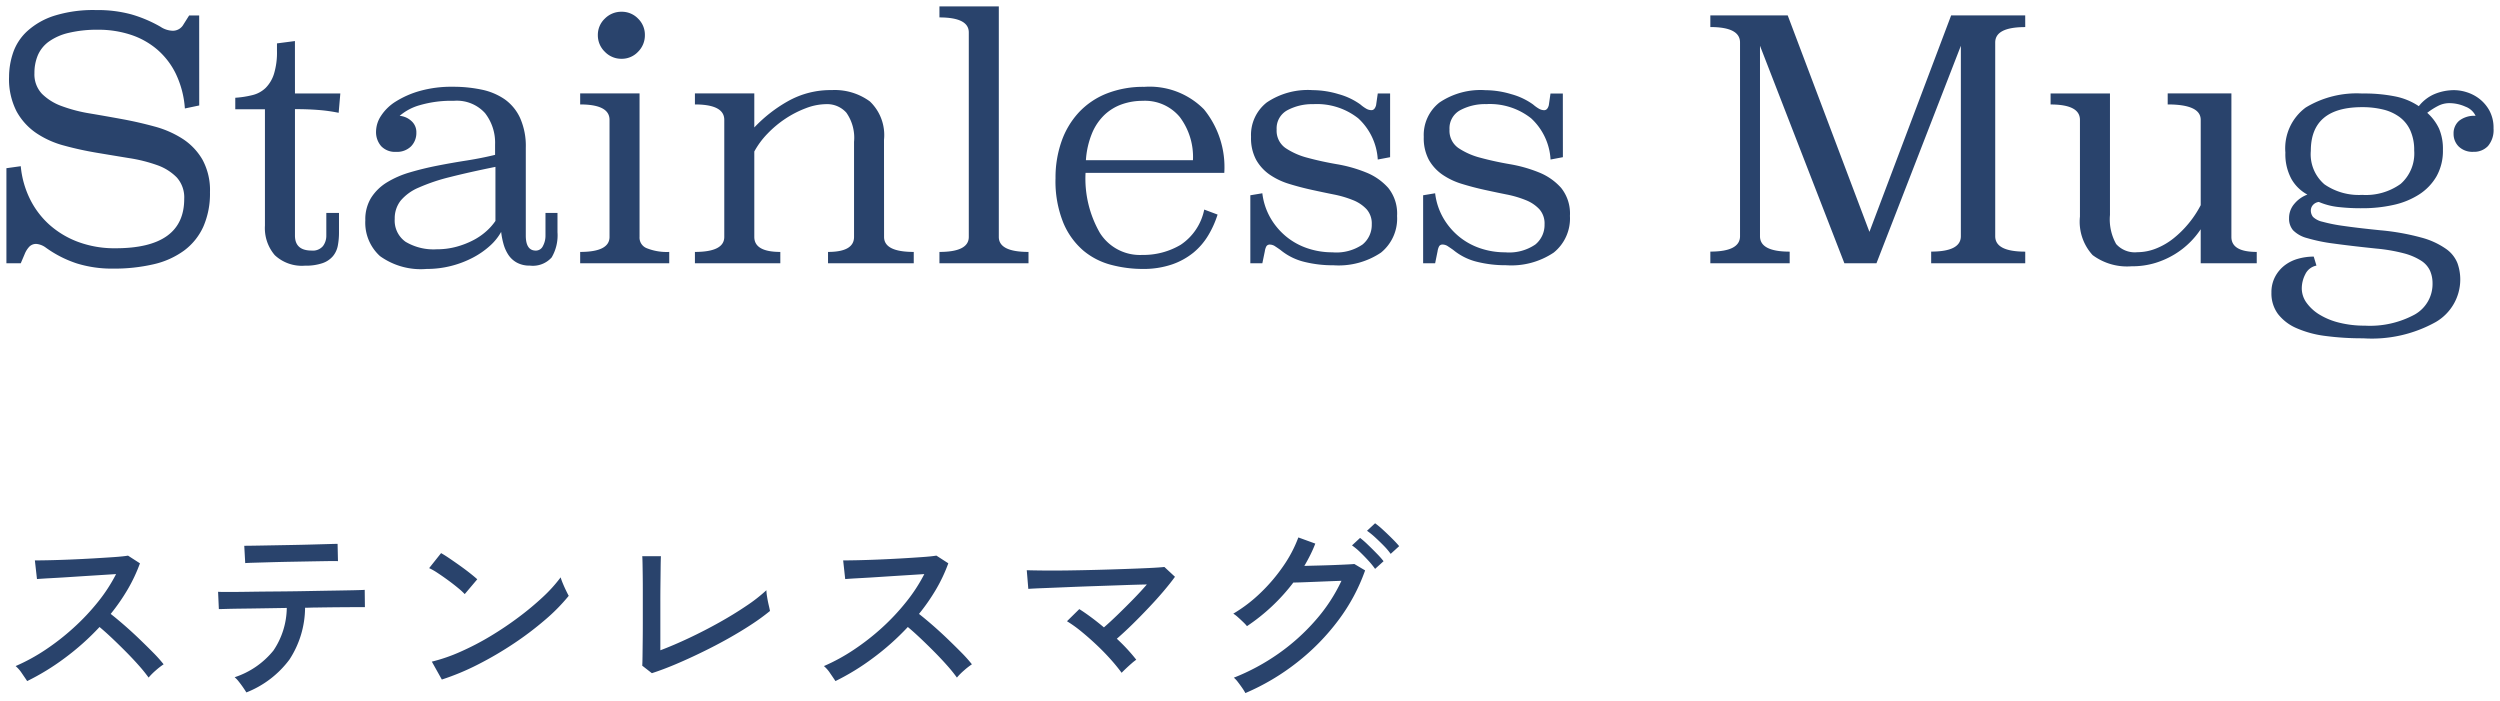 <svg xmlns="http://www.w3.org/2000/svg" width="194.856" height="54.659" viewBox="0 0 194.856 54.659"><g transform="translate(-405.462 -8438.71)"><path d="M2.58-.435q-.15-.225-.413-.608a2.632,2.632,0,0,0-.487-.562,14.626,14.626,0,0,0,2.31-1.26,18.411,18.411,0,0,0,2.2-1.717A17.261,17.261,0,0,0,8.1-6.608,12.7,12.7,0,0,0,9.51-8.775q-.69.045-1.568.1t-1.77.113q-.893.06-1.643.1t-1.185.075L3.18-9.84q.36,0,1.1-.015t1.642-.052q.908-.037,1.815-.09T9.367-10.1q.727-.052,1.073-.113l.93.6a12.4,12.4,0,0,1-.952,2.025A15.5,15.5,0,0,1,9.09-5.67q.51.4,1.1.915T11.34-3.7q.57.548,1.065,1.05a10.608,10.608,0,0,1,.81.907,5.57,5.57,0,0,0-.608.472,4.942,4.942,0,0,0-.562.563,11.808,11.808,0,0,0-.757-.937q-.458-.518-1-1.065T9.21-3.765q-.54-.51-.99-.885A19.834,19.834,0,0,1,5.505-2.227,18.509,18.509,0,0,1,2.58-.435ZM19.665.45Q19.575.3,19.41.06t-.345-.465a2.041,2.041,0,0,0-.315-.33,6.475,6.475,0,0,0,3.022-2.078,6.039,6.039,0,0,0,1.042-3.323l-1.837.03q-.893.015-1.62.023t-1.215.022q-.487.015-.622.015l-.06-1.35q.12.015.765.015t1.635-.015q.99-.015,2.145-.023t2.317-.03q1.162-.022,2.152-.038t1.643-.03q.652-.015.772-.03l.015,1.35H28.23q-.54,0-1.365.007t-1.8.023q-.21,0-.412.008t-.413.007a7.468,7.468,0,0,1-1.215,4.035A7.686,7.686,0,0,1,19.665.45Zm-.09-10.08L19.5-10.98l.66-.008q.54-.008,1.327-.023l1.658-.03q.87-.015,1.657-.038l1.327-.037q.54-.015.645-.015l.03,1.35q-.135-.015-.675-.007t-1.312.022l-1.62.03q-.848.015-1.628.037l-1.32.038Q19.71-9.645,19.575-9.63ZM34.9-.555l-.78-1.395a13.085,13.085,0,0,0,2.235-.773A20.917,20.917,0,0,0,38.678-3.93a25.927,25.927,0,0,0,2.2-1.478,22.53,22.53,0,0,0,1.9-1.582A11.359,11.359,0,0,0,44.16-8.52a4.241,4.241,0,0,0,.165.458q.12.293.255.57t.21.413a14.406,14.406,0,0,1-1.83,1.86,24.816,24.816,0,0,1-2.445,1.852A27.406,27.406,0,0,1,37.74-1.74,19.24,19.24,0,0,1,34.9-.555Zm1.785-6.66a5.537,5.537,0,0,0-.517-.472q-.353-.293-.772-.6t-.818-.57a4.851,4.851,0,0,0-.667-.382l.93-1.17q.27.15.667.42t.818.57q.42.3.78.585t.555.465ZM51.27-1.05l-.75-.585q.015-.195.022-.743t.015-1.275q.008-.727.007-1.47V-7.56q0-.585-.007-1.14t-.015-.952q-.008-.4-.022-.518h1.455q-.015.285-.022.915T51.938-7.89q-.008.735-.007,1.365v3.69q1.035-.39,2.228-.952t2.347-1.207q1.155-.645,2.122-1.3a12.206,12.206,0,0,0,1.568-1.222,3.612,3.612,0,0,0,.053.5q.052.337.127.652t.1.465a16.581,16.581,0,0,1-1.432,1.043q-.833.548-1.815,1.1T55.208-2.7q-1.042.51-2.048.937T51.27-1.05Zm14.31.615q-.15-.225-.412-.608a2.632,2.632,0,0,0-.488-.562,14.626,14.626,0,0,0,2.31-1.26,18.412,18.412,0,0,0,2.205-1.717,17.261,17.261,0,0,0,1.9-2.025,12.7,12.7,0,0,0,1.41-2.167q-.69.045-1.568.1t-1.77.113q-.893.06-1.643.1t-1.185.075L66.18-9.84q.36,0,1.1-.015t1.643-.052q.907-.037,1.815-.09t1.635-.105q.728-.052,1.073-.113l.93.6a12.4,12.4,0,0,1-.952,2.025A15.5,15.5,0,0,1,72.09-5.67q.51.4,1.1.915T74.34-3.7q.57.548,1.065,1.05a10.607,10.607,0,0,1,.81.907,5.571,5.571,0,0,0-.607.472,4.942,4.942,0,0,0-.562.563,11.807,11.807,0,0,0-.757-.937q-.458-.518-1-1.065T72.21-3.765q-.54-.51-.99-.885A19.834,19.834,0,0,1,68.5-2.227,18.509,18.509,0,0,1,65.58-.435ZM87.885-1.08a13.725,13.725,0,0,0-.87-1.065q-.51-.57-1.1-1.125T84.743-4.3a9.848,9.848,0,0,0-1.118-.8l.96-.945q.45.285.945.653t.975.773q.5-.435,1.088-1.005T88.785-6.81q.6-.615,1.065-1.155-.81.015-1.86.053l-2.182.075q-1.132.038-2.175.082t-1.845.075q-.8.03-1.177.06l-.12-1.455q.465.015,1.327.023t1.935-.007q1.072-.015,2.212-.045t2.2-.068q1.058-.037,1.86-.075t1.192-.082l.825.765q-.345.48-.878,1.11t-1.17,1.3q-.637.675-1.275,1.3T87.51-3.735A13.906,13.906,0,0,1,89.025-2.1a3.9,3.9,0,0,0-.36.285q-.225.195-.442.4T87.885-1.08ZM97.53.5a3.5,3.5,0,0,0-.24-.39q-.165-.24-.345-.472A1.941,1.941,0,0,0,96.63-.7a16.669,16.669,0,0,0,3.48-1.875A16.094,16.094,0,0,0,103-5.175a12.987,12.987,0,0,0,2.018-3.075q-.465.015-1.027.037l-1.11.045-.975.037q-.427.015-.637.015a14.992,14.992,0,0,1-3.615,3.4,2.878,2.878,0,0,0-.293-.315q-.2-.195-.412-.383a2.515,2.515,0,0,0-.36-.277,11.363,11.363,0,0,0,2.13-1.628,13.39,13.39,0,0,0,1.77-2.085,10.069,10.069,0,0,0,1.17-2.227l1.32.48a9.4,9.4,0,0,1-.382.87q-.217.435-.472.87.495-.015,1.1-.03t1.192-.037q.585-.023,1.027-.045t.578-.038l.84.5a14.489,14.489,0,0,1-2.085,3.885,17.387,17.387,0,0,1-3.217,3.285A17.858,17.858,0,0,1,97.53.5ZM108.855-10.35a5.171,5.171,0,0,0-.54-.637q-.33-.337-.675-.653a5.891,5.891,0,0,0-.63-.51l.63-.585a6.514,6.514,0,0,1,.615.51q.36.33.713.682t.548.592ZM107.64-9.18a6.5,6.5,0,0,0-.525-.645q-.315-.345-.652-.668a5.06,5.06,0,0,0-.623-.517l.63-.585a6.935,6.935,0,0,1,.6.525q.36.345.705.7a6.32,6.32,0,0,1,.525.593Z" transform="translate(405 8492.23)" fill="#29436c"/><path d="M97.293,1.14,97.083.719a2.964,2.964,0,0,0-.2-.33c-.1-.152-.215-.3-.328-.45a1.446,1.446,0,0,0-.227-.249l-.691-.538.815-.322a16.246,16.246,0,0,0,3.376-1.819,15.669,15.669,0,0,0,2.8-2.515,12.924,12.924,0,0,0,1.565-2.216l-.178.007-1.109.045-.978.038-.407.012a15.551,15.551,0,0,1-3.585,3.324l-.394.263L97.25-4.41a2.357,2.357,0,0,0-.239-.255c-.13-.125-.264-.249-.4-.37a2.005,2.005,0,0,0-.284-.222l-.723-.434.727-.426a10.916,10.916,0,0,0,2.036-1.556,12.951,12.951,0,0,0,1.7-2.007,9.617,9.617,0,0,0,1.113-2.116l.171-.469,2.266.824-.18.474a9.946,9.946,0,0,1-.4.916l-.062.122.232-.006c.4-.01.8-.022,1.186-.037s.73-.03,1.021-.045c.353-.018.493-.029.548-.035l.166-.018.126.074-.139-.135a4.593,4.593,0,0,0-.559-.466l-.516-.353,1.2-1.117-.033-.023,1.386-1.287.331.234a6.928,6.928,0,0,1,.665.55c.244.224.489.459.728.7a8.561,8.561,0,0,1,.582.631l.3.367-1.258,1.143.029.039-1.417,1.288L107.3-8.8a15.077,15.077,0,0,1-2.122,3.921A17.967,17.967,0,0,1,101.866-1.5,18.442,18.442,0,0,1,97.727.955Zm.17-1.652c.082.11.162.222.239.334l.027.039a17.431,17.431,0,0,0,3.52-2.144,16.968,16.968,0,0,0,3.126-3.191,14.158,14.158,0,0,0,1.873-3.367l-.343-.2c-.093.007-.229.015-.435.025-.3.015-.643.03-1.034.045s-.794.028-1.2.038-.771.02-1.1.03l-.9.027.457-.78c.164-.279.317-.562.457-.841q.088-.177.168-.355l-.373-.136A11.039,11.039,0,0,1,100.9-9.115a13.954,13.954,0,0,1-1.836,2.163A12.221,12.221,0,0,1,97.44-5.634c.089.082.178.165.264.249l.018.018a14.573,14.573,0,0,0,3.145-3.05l.15-.2h.248c.134,0,.342,0,.62-.015l.972-.037,1.111-.045c.375-.015.722-.028,1.031-.038l.811-.026-.341.736a13.546,13.546,0,0,1-2.094,3.193A16.67,16.67,0,0,1,100.4-2.171,17.209,17.209,0,0,1,97.463-.512Zm-78,1.595L19.236.707C19.182.617,19.1.494,19,.343s-.211-.3-.323-.436a1.543,1.543,0,0,0-.232-.248l-.7-.545.83-.316a6.026,6.026,0,0,0,2.8-1.905,5.234,5.234,0,0,0,.9-2.519l-1.285.021c-.593.01-1.139.018-1.623.023s-.885.012-1.2.022-.542.015-.638.015h-.478l-.108-2.42.588.073c.023,0,.145.011.7.011.425,0,.973-.005,1.627-.015S21.234-7.912,22-7.917s1.542-.015,2.311-.03,1.5-.028,2.155-.038,1.207-.02,1.639-.03c.577-.013.7-.023.722-.026l.553-.066.009.557.021,1.856H28.23c-.357,0-.815,0-1.36.007s-1.151.013-1.8.022h-.008c-.12,0-.239,0-.355.006a7.729,7.729,0,0,1-1.275,3.83A8.209,8.209,0,0,1,19.864.909ZM19.59-.545c.08.105.157.213.232.322l.027.04A6.968,6.968,0,0,0,22.615-2.4a7.015,7.015,0,0,0,1.125-3.77l.021-.479h.479c.133,0,.266,0,.394-.007s.283-.008.427-.008c.647-.01,1.252-.018,1.8-.022s1.01-.008,1.37-.008H28.4l0-.327-.267.007c-.434.01-.988.02-1.646.03s-1.38.023-2.15.037-1.555.025-2.324.03-1.485.013-2.141.022-1.212.015-1.643.015h-.242L18-6.556l.129,0c.327-.01.739-.018,1.225-.023s1.026-.013,1.617-.022l1.838-.03.535-.008-.027.534a6.552,6.552,0,0,1-1.138,3.592A6.461,6.461,0,0,1,19.59-.545Zm45.816.75-.242-.363c-.1-.147-.236-.35-.409-.6a2.122,2.122,0,0,0-.388-.455l-.652-.521.767-.329a14.194,14.194,0,0,0,2.231-1.217,18,18,0,0,0,2.145-1.671,16.839,16.839,0,0,0,1.85-1.966,13.072,13.072,0,0,0,.916-1.3l-.652.04c-.581.035-1.175.073-1.766.112s-1.147.075-1.646.105-.893.055-1.181.075l-.477.033L65.62-10.34h.56c.235,0,.6-.005,1.085-.015s1.033-.027,1.632-.052,1.207-.055,1.807-.09,1.148-.07,1.628-.1.81-.069,1.023-.106l.193-.033,1.429.922-.136.375a12.955,12.955,0,0,1-.991,2.107,15.882,15.882,0,0,1-1.063,1.589c.233.192.476.4.727.617.394.344.789.7,1.173,1.074s.743.723,1.075,1.06a11.151,11.151,0,0,1,.848.951l.335.43-.458.3a5.116,5.116,0,0,0-.55.429,4.478,4.478,0,0,0-.505.5l-.414.5-.379-.53a11.372,11.372,0,0,0-.725-.9c-.3-.337-.627-.688-.979-1.045s-.713-.711-1.067-1.045c-.214-.2-.419-.39-.613-.56A20.442,20.442,0,0,1,68.8-1.826a19.1,19.1,0,0,1-3,1.84Zm.1-1.638.076.108.169.246a18.582,18.582,0,0,0,2.459-1.55,19.425,19.425,0,0,0,2.647-2.362l.322-.346.363.3c.307.255.647.56,1.013.906s.73.7,1.093,1.07.707.735,1.016,1.085q.231.261.426.5.09-.084.191-.172t.213-.181q-.2-.223-.443-.472c-.325-.33-.68-.68-1.055-1.04s-.755-.708-1.137-1.041-.745-.636-1.077-.9l-.395-.313.316-.392a15.073,15.073,0,0,0,1.285-1.858,12.1,12.1,0,0,0,.773-1.573l-.43-.278c-.233.031-.538.061-.924.088-.485.035-1.038.07-1.642.105s-1.218.065-1.823.09-1.162.043-1.653.053l-.546.01.049.43.712-.044c.5-.03,1.048-.065,1.639-.1s1.19-.078,1.774-.113,1.108-.068,1.565-.1l.875-.057-.4.782A13.259,13.259,0,0,1,71.491-6.3a17.844,17.844,0,0,1-1.96,2.084,19,19,0,0,1-2.265,1.764A15.773,15.773,0,0,1,65.5-1.433ZM2.406.205,2.164-.158c-.1-.147-.236-.35-.409-.6a2.122,2.122,0,0,0-.388-.455L.716-1.736l.767-.329A14.2,14.2,0,0,0,3.714-3.282,18,18,0,0,0,5.859-4.953a16.84,16.84,0,0,0,1.85-1.966,13.071,13.071,0,0,0,.916-1.3l-.652.04c-.581.035-1.175.073-1.766.112s-1.147.075-1.646.105-.893.055-1.181.075L2.9-7.853,2.62-10.34h.56c.236,0,.6-.005,1.085-.015S5.3-10.382,5.9-10.407,7.1-10.462,7.7-10.5s1.148-.07,1.628-.1.81-.069,1.023-.106l.193-.033,1.429.922-.136.375a12.954,12.954,0,0,1-.991,2.107A15.881,15.881,0,0,1,9.787-5.749c.233.192.476.4.727.617.394.344.789.7,1.173,1.074s.743.723,1.075,1.06a11.15,11.15,0,0,1,.848.951l.335.43-.458.3a5.116,5.116,0,0,0-.55.429,4.477,4.477,0,0,0-.505.5l-.414.5-.379-.53a11.372,11.372,0,0,0-.725-.9c-.3-.337-.627-.688-.979-1.045S9.221-3.067,8.867-3.4c-.214-.2-.419-.39-.613-.56A20.442,20.442,0,0,1,5.8-1.826a19.1,19.1,0,0,1-3,1.84Zm.1-1.638.076.108.169.246a18.582,18.582,0,0,0,2.459-1.55A19.425,19.425,0,0,0,7.854-4.991l.322-.346.363.3c.307.255.647.56,1.013.906s.73.7,1.093,1.07.707.735,1.016,1.085q.231.261.426.5.09-.084.191-.172t.213-.181q-.2-.223-.443-.472c-.325-.33-.68-.68-1.055-1.04s-.755-.708-1.137-1.041-.745-.636-1.077-.9l-.395-.313L8.7-5.984A15.073,15.073,0,0,0,9.986-7.842a12.1,12.1,0,0,0,.773-1.573l-.43-.278c-.233.031-.538.061-.924.088-.485.035-1.038.07-1.642.105s-1.218.065-1.823.09-1.162.043-1.653.053l-.546.01.049.43L4.5-8.959c.5-.03,1.048-.065,1.639-.1s1.19-.078,1.774-.113,1.108-.068,1.565-.1l.875-.057-.4.782A13.259,13.259,0,0,1,8.491-6.3a17.844,17.844,0,0,1-1.96,2.084A19,19,0,0,1,4.266-2.448,15.773,15.773,0,0,1,2.5-1.433ZM34.669.047l-1.3-2.329.642-.154a12.646,12.646,0,0,0,2.149-.744A20.511,20.511,0,0,0,38.42-4.359a25.55,25.55,0,0,0,2.155-1.449A22.133,22.133,0,0,0,42.43-7.355a10.917,10.917,0,0,0,1.327-1.461l.613-.834.272,1a3.686,3.686,0,0,0,.145.4c.076.184.157.366.242.541s.152.307.2.388l.163.293-.21.262a14.969,14.969,0,0,1-1.893,1.926,25.434,25.434,0,0,1-2.494,1.89,28.038,28.038,0,0,1-2.826,1.657A19.831,19.831,0,0,1,35.058-.079Zm.205-1.682.265.474a19.25,19.25,0,0,0,2.374-1.024,27.029,27.029,0,0,0,2.724-1.6,24.429,24.429,0,0,0,2.4-1.815,14.765,14.765,0,0,0,1.561-1.546l-.064-.13q-.063-.13-.124-.264-.4.449-.892.913a23.136,23.136,0,0,1-1.94,1.618A26.552,26.552,0,0,1,38.935-3.5a21.518,21.518,0,0,1-2.373,1.236A14.538,14.538,0,0,1,34.874-1.635ZM87.846-.284l-.365-.5c-.229-.315-.511-.66-.838-1.026s-.688-.737-1.067-1.1-.765-.7-1.148-1.009a9.4,9.4,0,0,0-1.06-.755L82.814-5l1.7-1.676.335.212c.309.2.637.422.976.673.222.165.445.337.664.515.236-.215.489-.451.754-.706.389-.375.787-.77,1.181-1.174q.137-.14.266-.277l-.686.023-2.184.075c-.75.025-1.48.053-2.17.082s-1.314.055-1.848.075-.914.039-1.156.059l-.5.04-.207-2.511.561.018c.3.01.747.017,1.316.022l.594,0c.41,0,.858,0,1.33-.01.71-.01,1.452-.025,2.206-.045s1.493-.043,2.193-.067,1.324-.05,1.854-.075.911-.051,1.159-.08l.229-.026L92.7-8.632l-.258.358c-.237.329-.54.713-.9,1.141s-.759.871-1.188,1.326-.86.9-1.287,1.317c-.281.278-.555.536-.819.773a13.558,13.558,0,0,1,1.17,1.311l.328.424-.446.3a3.352,3.352,0,0,0-.31.247c-.145.126-.289.255-.429.386s-.235.226-.3.3Zm-3.428-4.9q.311.219.64.485c.4.327.809.684,1.207,1.061s.776.766,1.123,1.154q.3.332.549.644c.125-.116.254-.231.382-.342a14.578,14.578,0,0,0-1.15-1.193l-.412-.385.431-.363c.368-.31.765-.674,1.178-1.083s.844-.849,1.263-1.293.8-.873,1.152-1.284c.221-.261.418-.5.59-.726l-.33-.306c-.254.022-.582.043-.995.062-.534.025-1.162.05-1.866.075s-1.444.048-2.2.068-1.5.035-2.219.045c-.477.007-.929.01-1.344.01l-.6,0c-.293,0-.553-.006-.779-.01l.034.413c.2-.01.43-.02.7-.03.532-.02,1.151-.045,1.842-.075s1.427-.058,2.18-.083l2.181-.075c.7-.025,1.328-.043,1.869-.053l1.117-.021-.729.847c-.315.366-.681.762-1.086,1.178s-.807.814-1.2,1.2-.77.727-1.1,1.02l-.323.284-.329-.278c-.311-.262-.63-.515-.951-.753-.2-.148-.395-.287-.584-.415ZM51.171-.493,50-1.406l.021-.268c.006-.082.015-.272.021-.711q.008-.547.015-1.273c0-.481.007-.974.007-1.465V-7.56c0-.386,0-.767-.007-1.133s-.01-.686-.015-.95c-.006-.335-.015-.437-.019-.465l-.07-.562H52.5l-.028.526c-.01.182-.017.483-.022.895s-.01.874-.015,1.364-.007.944-.007,1.36V-3.57c.481-.2.988-.422,1.514-.67.781-.368,1.561-.769,2.317-1.192s1.456-.85,2.087-1.275a11.774,11.774,0,0,0,1.5-1.17l.844-.8v1.165a3.067,3.067,0,0,0,.047.426c.033.211.073.417.12.614.052.218.087.376.109.483l.059.293-.231.19a17.157,17.157,0,0,1-1.476,1.075c-.563.37-1.184.745-1.846,1.114s-1.349.728-2.049,1.07-1.4.661-2.072.948-1.331.535-1.932.728ZM51.032-1.87l.335.261c.5-.17,1.038-.376,1.6-.614.659-.28,1.34-.592,2.023-.927s1.357-.686,2-1.045,1.241-.719,1.784-1.076c.431-.284.818-.559,1.152-.82l-.036-.154q-.035-.145-.065-.3-.412.322-.917.663c-.654.441-1.38.885-2.158,1.319s-1.576.845-2.378,1.223-1.565.7-2.265.968l-.676.255V-6.525c0-.42,0-.881.008-1.37s.01-.946.015-1.366c0-.152,0-.288.006-.409h-.417v.008q.008.4.015.955c.005.371.008.756.008,1.147v2.438c0,.494,0,.991-.008,1.475s-.01.911-.015,1.277C51.04-2.169,51.036-2,51.032-1.87ZM36.705-6.458l-.384-.419a4.954,4.954,0,0,0-.468-.426c-.226-.188-.478-.383-.749-.581s-.541-.386-.8-.556a4.4,4.4,0,0,0-.6-.343l-.59-.262,1.6-2.007.371.206c.195.108.426.253.706.443s.545.375.827.577.554.406.8.6.443.36.584.49l.351.324Zm-2.03-2.934q.088.055.183.118c.27.179.552.375.837.584s.555.418.8.619l.156.132.314-.372-.163-.13c-.232-.184-.488-.376-.76-.57s-.547-.386-.808-.563q-.143-.1-.269-.178Zm-15.57.318-.134-2.405H19.5l.653-.007c.357,0,.8-.013,1.325-.022l1.658-.03c.575-.01,1.131-.022,1.652-.037l1.328-.038c.49-.014.611-.015.659-.015h.489l.054,2.41-.568-.063c-.01,0-.074-.007-.3-.007l-.308,0c-.357,0-.8.013-1.31.022l-1.621.03c-.56.01-1.106.022-1.622.037l-1.321.038c-.469.013-.6.023-.634.027Zm.923-1.411.018.332.189-.006,1.319-.037c.519-.015,1.069-.028,1.633-.038l1.619-.03c.514-.01.956-.018,1.315-.023l.171,0-.007-.33-.142,0-1.327.037c-.524.015-1.084.028-1.663.038l-1.657.03c-.523.01-.971.018-1.33.023Z" transform="translate(405 8492.23)" fill="rgba(0,0,0,0)"/><path d="M15.99-12.3l-1.118.234a7.447,7.447,0,0,0-.7-2.691,5.892,5.892,0,0,0-1.482-1.924,6.091,6.091,0,0,0-2.08-1.144,8,8,0,0,0-2.47-.377,9.541,9.541,0,0,0-2.34.247,4.341,4.341,0,0,0-1.547.689A2.561,2.561,0,0,0,3.406-16.2a3.549,3.549,0,0,0-.26,1.378,2.206,2.206,0,0,0,.585,1.612,4.209,4.209,0,0,0,1.547.962,11.726,11.726,0,0,0,2.2.572q1.235.208,2.509.442t2.509.572a7.783,7.783,0,0,1,2.2.962,4.789,4.789,0,0,1,1.547,1.625,4.966,4.966,0,0,1,.585,2.535,6.4,6.4,0,0,1-.52,2.691A4.763,4.763,0,0,1,14.807-.988,6.449,6.449,0,0,1,12.428.078,13.467,13.467,0,0,1,9.282.416a9.241,9.241,0,0,1-2.821-.4A8.823,8.823,0,0,1,4.03-1.222,1.453,1.453,0,0,0,3.3-1.508a.738.738,0,0,0-.546.208,1.807,1.807,0,0,0-.364.572L2.08,0H.962V-7.41L2.08-7.566a7.278,7.278,0,0,0,.7,2.522A6.634,6.634,0,0,0,4.3-3.016,7.045,7.045,0,0,0,6.552-1.664a8.145,8.145,0,0,0,2.912.494q5.356,0,5.356-3.848a2.325,2.325,0,0,0-.585-1.677,4,4,0,0,0-1.547-.962A11.819,11.819,0,0,0,10.5-8.2q-1.222-.2-2.509-.416T5.486-9.165A7.149,7.149,0,0,1,3.3-10.14a4.88,4.88,0,0,1-1.547-1.7,5.5,5.5,0,0,1-.585-2.691,5.889,5.889,0,0,1,.312-1.872,4.076,4.076,0,0,1,1.092-1.677,5.716,5.716,0,0,1,2.08-1.2,10.142,10.142,0,0,1,3.3-.455,9.987,9.987,0,0,1,2.756.338,10.322,10.322,0,0,1,2.262.962,1.8,1.8,0,0,0,.962.312.947.947,0,0,0,.832-.494l.442-.7h.78Zm7.462-.936h3.536l-.13,1.508a12.715,12.715,0,0,0-1.586-.221q-.832-.065-1.82-.065v9.854q0,1.17,1.3,1.17a1.029,1.029,0,0,0,.884-.351,1.338,1.338,0,0,0,.26-.819V-3.926h.988v1.508a5.466,5.466,0,0,1-.091,1.04,1.826,1.826,0,0,1-.377.819,1.847,1.847,0,0,1-.806.546,4.01,4.01,0,0,1-1.378.2,3.079,3.079,0,0,1-2.353-.819,3.237,3.237,0,0,1-.767-2.3v-9.074H18.8V-12.9a7.61,7.61,0,0,0,1.339-.208,2.242,2.242,0,0,0,1.027-.559,2.7,2.7,0,0,0,.65-1.092,5.75,5.75,0,0,0,.234-1.807v-.572l1.4-.182ZM41.444-2.158q0,1.17.78,1.17a.609.609,0,0,0,.559-.364,1.679,1.679,0,0,0,.195-.806V-3.926h.936v1.508a3.4,3.4,0,0,1-.455,1.963,1.965,1.965,0,0,1-1.7.637,2.04,2.04,0,0,1-1.014-.234,1.877,1.877,0,0,1-.663-.611,2.991,2.991,0,0,1-.377-.845,5.946,5.946,0,0,1-.182-.936,4.225,4.225,0,0,1-.884,1.092A6.409,6.409,0,0,1,37.3-.429,7.73,7.73,0,0,1,35.62.208a7.592,7.592,0,0,1-1.9.234,5.453,5.453,0,0,1-3.64-1,3.518,3.518,0,0,1-1.144-2.795,3.2,3.2,0,0,1,.455-1.755,3.8,3.8,0,0,1,1.235-1.2,7.376,7.376,0,0,1,1.794-.78q1.014-.3,2.132-.52t2.275-.4q1.157-.182,2.223-.442v-.806a3.756,3.756,0,0,0-.78-2.444,2.962,2.962,0,0,0-2.444-.962,8.761,8.761,0,0,0-2.639.338,4.088,4.088,0,0,0-1.573.832,1.56,1.56,0,0,1,.91.4,1.153,1.153,0,0,1,.39.9A1.487,1.487,0,0,1,32.5-9.113a1.554,1.554,0,0,1-1.17.429,1.486,1.486,0,0,1-1.157-.442,1.669,1.669,0,0,1-.4-1.17,2.266,2.266,0,0,1,.39-1.2,3.674,3.674,0,0,1,1.157-1.118,7.2,7.2,0,0,1,1.872-.819,9.1,9.1,0,0,1,2.561-.325,10.749,10.749,0,0,1,2.236.221,4.92,4.92,0,0,1,1.807.754A3.648,3.648,0,0,1,41-11.323,5.383,5.383,0,0,1,41.444-9ZM39.078-7.514q-2.054.416-3.536.793A14.549,14.549,0,0,0,33.1-5.9a3.725,3.725,0,0,0-1.417,1.027,2.238,2.238,0,0,0-.455,1.417,2.019,2.019,0,0,0,.845,1.781,4.25,4.25,0,0,0,2.431.585,5.759,5.759,0,0,0,1.521-.195,6.562,6.562,0,0,0,1.313-.507,4.891,4.891,0,0,0,1.04-.715,4.393,4.393,0,0,0,.7-.793ZM50.31-2.054a.885.885,0,0,0,.572.884,4.17,4.17,0,0,0,1.742.286V0H45.682V-.884q2.288,0,2.288-1.17V-11.18q0-1.2-2.288-1.2v-.858H50.31Zm.416-15.73a1.8,1.8,0,0,1-.533,1.3,1.733,1.733,0,0,1-1.287.546,1.775,1.775,0,0,1-1.3-.546,1.775,1.775,0,0,1-.546-1.3,1.733,1.733,0,0,1,.546-1.287,1.8,1.8,0,0,1,1.3-.533,1.754,1.754,0,0,1,1.287.533A1.754,1.754,0,0,1,50.726-17.784ZM69.368-2.054q0,1.17,2.314,1.17V0H65V-.884q2.028,0,2.028-1.17v-7.41a3.394,3.394,0,0,0-.6-2.275,2,2,0,0,0-1.56-.663,4.517,4.517,0,0,0-1.586.312,7.967,7.967,0,0,0-1.6.819,8.25,8.25,0,0,0-1.4,1.17A6.324,6.324,0,0,0,59.254-8.71v6.656q0,1.17,2.028,1.17V0H54.626V-.884q2.288,0,2.288-1.17V-11.18q0-1.2-2.288-1.2v-.858h4.628v2.652a11.056,11.056,0,0,1,2.613-2.041,6.756,6.756,0,0,1,3.419-.871,4.632,4.632,0,0,1,2.977.884,3.617,3.617,0,0,1,1.1,2.99Zm8.944,0q0,1.17,2.314,1.17V0H73.684V-.884q2.288,0,2.288-1.17V-17.992q0-1.17-2.288-1.17v-.858h4.628Zm6.76-4.992a8.5,8.5,0,0,0,1.118,4.68,3.688,3.688,0,0,0,3.3,1.716,5.694,5.694,0,0,0,3-.793,4.318,4.318,0,0,0,1.833-2.743l1.04.39a7.525,7.525,0,0,1-.715,1.6A5.212,5.212,0,0,1,93.5-.845a5.472,5.472,0,0,1-1.69.936,6.912,6.912,0,0,1-2.314.351,9.593,9.593,0,0,1-2.4-.312A5.555,5.555,0,0,1,84.916-.975a5.792,5.792,0,0,1-1.573-2.171,8.626,8.626,0,0,1-.611-3.484A8.5,8.5,0,0,1,83.2-9.5a6.451,6.451,0,0,1,1.352-2.262,5.983,5.983,0,0,1,2.171-1.469,7.754,7.754,0,0,1,2.925-.52A5.953,5.953,0,0,1,94.3-12a7.13,7.13,0,0,1,1.586,4.953Zm8.372-.988A5.171,5.171,0,0,0,92.417-11.4a3.527,3.527,0,0,0-2.9-1.261,4.831,4.831,0,0,0-1.586.26,3.846,3.846,0,0,0-1.352.806,4.2,4.2,0,0,0-.988,1.43A6.654,6.654,0,0,0,85.1-8.034Zm15.366-.234-.962.182a4.729,4.729,0,0,0-1.521-3.211,5.19,5.19,0,0,0-3.5-1.105,4.1,4.1,0,0,0-2.015.468,1.6,1.6,0,0,0-.845,1.508,1.643,1.643,0,0,0,.689,1.443,5.587,5.587,0,0,0,1.742.767q1.053.286,2.262.494a10.856,10.856,0,0,1,2.262.637,4.593,4.593,0,0,1,1.742,1.209,3.189,3.189,0,0,1,.689,2.184A3.416,3.416,0,0,1,108.1-.832a5.92,5.92,0,0,1-3.705.988,9.155,9.155,0,0,1-2.3-.273,4.639,4.639,0,0,1-1.833-.923q-.182-.13-.4-.273a.759.759,0,0,0-.4-.143.319.319,0,0,0-.286.117,1.142,1.142,0,0,0-.13.4L98.852,0h-.936V-5.3l.936-.156a5.03,5.03,0,0,0,.611,1.885,5.317,5.317,0,0,0,1.209,1.456,5.232,5.232,0,0,0,1.664.936,5.981,5.981,0,0,0,1.976.325,3.613,3.613,0,0,0,2.353-.611,1.974,1.974,0,0,0,.715-1.573,1.669,1.669,0,0,0-.4-1.17,2.918,2.918,0,0,0-1.066-.715,8.179,8.179,0,0,0-1.508-.442q-.845-.169-1.729-.364t-1.729-.455A5.508,5.508,0,0,1,99.437-6.9,3.5,3.5,0,0,1,98.371-8.06a3.57,3.57,0,0,1-.4-1.794,3.216,3.216,0,0,1,1.222-2.678,5.713,5.713,0,0,1,3.588-.962,7.09,7.09,0,0,1,2.015.312,5.28,5.28,0,0,1,1.7.806,2.836,2.836,0,0,0,.429.312.845.845,0,0,0,.429.13q.26,0,.364-.39l.13-.91h.962Zm13.468,0-.962.182A4.729,4.729,0,0,0,119.8-11.3a5.19,5.19,0,0,0-3.5-1.105,4.1,4.1,0,0,0-2.015.468,1.6,1.6,0,0,0-.845,1.508,1.643,1.643,0,0,0,.689,1.443,5.587,5.587,0,0,0,1.742.767q1.053.286,2.262.494a10.856,10.856,0,0,1,2.262.637,4.593,4.593,0,0,1,1.742,1.209,3.189,3.189,0,0,1,.689,2.184,3.416,3.416,0,0,1-1.261,2.86,5.92,5.92,0,0,1-3.705.988,9.155,9.155,0,0,1-2.3-.273,4.639,4.639,0,0,1-1.833-.923q-.182-.13-.4-.273a.759.759,0,0,0-.4-.143.319.319,0,0,0-.286.117,1.142,1.142,0,0,0-.13.4L112.32,0h-.936V-5.3l.936-.156a5.03,5.03,0,0,0,.611,1.885,5.317,5.317,0,0,0,1.209,1.456,5.232,5.232,0,0,0,1.664.936,5.981,5.981,0,0,0,1.976.325,3.613,3.613,0,0,0,2.353-.611,1.974,1.974,0,0,0,.715-1.573,1.669,1.669,0,0,0-.4-1.17,2.918,2.918,0,0,0-1.066-.715,8.179,8.179,0,0,0-1.508-.442q-.845-.169-1.729-.364t-1.729-.455A5.508,5.508,0,0,1,112.9-6.9a3.5,3.5,0,0,1-1.066-1.157,3.57,3.57,0,0,1-.4-1.794,3.216,3.216,0,0,1,1.222-2.678,5.713,5.713,0,0,1,3.588-.962,7.09,7.09,0,0,1,2.015.312,5.28,5.28,0,0,1,1.7.806,2.836,2.836,0,0,0,.429.312.845.845,0,0,0,.429.13q.26,0,.364-.39l.13-.91h.962Zm36.036-10.14q-2.34,0-2.34,1.2V-2.106q0,1.2,2.34,1.2V0h-7.332V-.91q2.314,0,2.314-1.2V-16.952L146.718,0h-2.5l-6.578-16.952V-2.106q0,1.2,2.314,1.2V0H133.77V-.91q2.314,0,2.314-1.2V-17.212q0-1.2-2.314-1.2v-.91H139.8l6.37,16.874,6.37-16.874h5.772ZM174.382-2.054q0,1.17,1.976,1.17V0H171.99V-2.652a6.382,6.382,0,0,1-.845,1.027,6.424,6.424,0,0,1-1.183.923,6.646,6.646,0,0,1-1.508.676,6.17,6.17,0,0,1-1.846.26,4.5,4.5,0,0,1-3.042-.871,3.849,3.849,0,0,1-.988-3v-7.54q0-1.2-2.288-1.2v-.858h4.628V-3.77A3.938,3.938,0,0,0,165.4-1.5a1.942,1.942,0,0,0,1.651.637,3.956,3.956,0,0,0,1.456-.286,5.291,5.291,0,0,0,1.365-.793,7.934,7.934,0,0,0,1.183-1.17,8.019,8.019,0,0,0,.936-1.417V-11.18q0-1.2-2.574-1.2v-.858h4.966Zm6.63,2.236a1.217,1.217,0,0,0-.871.676,2.423,2.423,0,0,0-.273,1.092,1.913,1.913,0,0,0,.364,1.118,3.447,3.447,0,0,0,1,.923,5.394,5.394,0,0,0,1.547.637,8.032,8.032,0,0,0,2,.234,7.306,7.306,0,0,0,3.9-.871A2.73,2.73,0,0,0,190.06,1.56a2.422,2.422,0,0,0-.2-.988,1.857,1.857,0,0,0-.7-.78,4.725,4.725,0,0,0-1.352-.572,13.1,13.1,0,0,0-2.119-.364q-2-.208-3.315-.39a13.2,13.2,0,0,1-2.093-.429,2.364,2.364,0,0,1-1.092-.611,1.388,1.388,0,0,1-.312-.936,1.692,1.692,0,0,1,.429-1.144,2.4,2.4,0,0,1,1-.7,3.131,3.131,0,0,1-1.248-1.222,4.048,4.048,0,0,1-.468-2.054,3.957,3.957,0,0,1,1.586-3.51,7.662,7.662,0,0,1,4.394-1.092,12.3,12.3,0,0,1,2.613.234,5.1,5.1,0,0,1,1.807.754,3.1,3.1,0,0,1,1.235-.949,3.969,3.969,0,0,1,1.547-.3,3.294,3.294,0,0,1,.936.156,3.15,3.15,0,0,1,.988.507,2.961,2.961,0,0,1,.793.923,2.8,2.8,0,0,1,.325,1.4,1.924,1.924,0,0,1-.429,1.365,1.482,1.482,0,0,1-1.131.455A1.537,1.537,0,0,1,192.1-9.1a1.372,1.372,0,0,1-.4-.988,1.279,1.279,0,0,1,.442-1.027,1.911,1.911,0,0,1,1.274-.377,1.421,1.421,0,0,0-.793-.715,3.06,3.06,0,0,0-1.261-.273,1.9,1.9,0,0,0-.858.208,5.4,5.4,0,0,0-.858.546,3.809,3.809,0,0,1,.923,1.235,4.017,4.017,0,0,1,.3,1.651,4.05,4.05,0,0,1-.494,2.054,4.141,4.141,0,0,1-1.352,1.417,6.117,6.117,0,0,1-2,.819,11.008,11.008,0,0,1-2.444.26,15.371,15.371,0,0,1-1.911-.1,5.287,5.287,0,0,1-1.469-.39.725.725,0,0,0-.468.247.639.639,0,0,0-.156.4.8.8,0,0,0,.169.52,1.551,1.551,0,0,0,.741.377,12.552,12.552,0,0,0,1.638.325q1.066.156,2.86.338A18.294,18.294,0,0,1,189.2-2a6.075,6.075,0,0,1,1.9.871A2.487,2.487,0,0,1,192-.013a3.755,3.755,0,0,1,.221,1.287,3.836,3.836,0,0,1-1.9,3.3,10.238,10.238,0,0,1-5.668,1.274,21.713,21.713,0,0,1-2.938-.182,8.077,8.077,0,0,1-2.262-.611,3.662,3.662,0,0,1-1.443-1.105,2.694,2.694,0,0,1-.507-1.664,2.573,2.573,0,0,1,.286-1.235,2.73,2.73,0,0,1,.741-.884,3.072,3.072,0,0,1,1.053-.52A4.472,4.472,0,0,1,180.8-.52Zm7.618-8.97a3.711,3.711,0,0,0-.3-1.56,2.668,2.668,0,0,0-.845-1.053,3.577,3.577,0,0,0-1.287-.585,6.809,6.809,0,0,0-1.625-.182q-4,0-4,3.406a3.087,3.087,0,0,0,1.066,2.613,4.716,4.716,0,0,0,2.938.819,4.643,4.643,0,0,0,3-.858A3.156,3.156,0,0,0,188.63-8.788Z" transform="translate(405 8459.23)" fill="#29436c"/><path d="M73.184-20.52h5.628V-2.054c0,.167.052.3.3.431a3.45,3.45,0,0,0,1.51.239h.5V.5H73.184V-1.384h.5a3.368,3.368,0,0,0,1.488-.238.44.44,0,0,0,.3-.432V-17.992a.44.44,0,0,0-.3-.432,3.368,3.368,0,0,0-1.488-.238h-.5Zm4.628,1H75.046c1.147.285,1.426.949,1.426,1.528V-2.054c0,.6-.3,1.285-1.538,1.554h4.408a2.816,2.816,0,0,1-.677-.23,1.442,1.442,0,0,1-.853-1.324ZM7.956-20.234a10.528,10.528,0,0,1,2.895.358,10.869,10.869,0,0,1,2.371,1.008l.019.011a1.324,1.324,0,0,0,.695.235.45.45,0,0,0,.409-.261l.589-.935H16.49v7.926l-2.069.433-.048-.563a6.986,6.986,0,0,0-.652-2.512A5.423,5.423,0,0,0,12.366-16.3a5.622,5.622,0,0,0-1.911-1.05A7.543,7.543,0,0,0,8.138-17.7a9.1,9.1,0,0,0-2.216.231,3.874,3.874,0,0,0-1.37.6,2.051,2.051,0,0,0-.685.859,3.069,3.069,0,0,0-.222,1.186,1.714,1.714,0,0,0,.442,1.262,3.737,3.737,0,0,0,1.367.844,11.282,11.282,0,0,0,2.1.547c.822.139,1.669.288,2.516.443s1.717.353,2.551.582a8.317,8.317,0,0,1,2.337,1.025,5.306,5.306,0,0,1,1.707,1.792,5.474,5.474,0,0,1,.653,2.787,6.919,6.919,0,0,1-.566,2.9,5.279,5.279,0,0,1-1.65,2.051A6.974,6.974,0,0,1,12.545.564,14.028,14.028,0,0,1,9.282.916,9.781,9.781,0,0,1,6.309.489a9.359,9.359,0,0,1-2.559-1.3.993.993,0,0,0-.447-.2.235.235,0,0,0-.192.062,1.33,1.33,0,0,0-.258.415L2.41.5H.462V-7.845l2.066-.288.05.519a6.813,6.813,0,0,0,.653,2.35A6.167,6.167,0,0,0,4.638-3.387,6.58,6.58,0,0,0,6.73-2.131a7.687,7.687,0,0,0,2.734.461,6.455,6.455,0,0,0,3.725-.868,2.827,2.827,0,0,0,1.131-2.48,1.833,1.833,0,0,0-.446-1.331,3.522,3.522,0,0,0-1.357-.838,11.378,11.378,0,0,0-2.091-.522c-.812-.13-1.658-.27-2.515-.417s-1.728-.336-2.553-.556A7.681,7.681,0,0,1,3.022-9.726a5.4,5.4,0,0,1-1.7-1.874A6.012,6.012,0,0,1,.67-14.534a6.416,6.416,0,0,1,.338-2.03A4.59,4.59,0,0,1,2.23-18.445a6.233,6.233,0,0,1,2.259-1.305A10.674,10.674,0,0,1,7.956-20.234Zm4.761,2.229a9.868,9.868,0,0,0-2.144-.911,9.542,9.542,0,0,0-2.617-.318,9.706,9.706,0,0,0-3.137.427,5.252,5.252,0,0,0-1.9,1.087,3.6,3.6,0,0,0-.962,1.473,5.418,5.418,0,0,0-.286,1.714,5.043,5.043,0,0,0,.522,2.448,4.407,4.407,0,0,0,1.39,1.532,6.684,6.684,0,0,0,2.033.906c.8.212,1.626.392,2.465.536s1.695.286,2.5.415a12.374,12.374,0,0,1,2.277.57A4.506,4.506,0,0,1,14.6-7.041a2.815,2.815,0,0,1,.724,2.023,3.808,3.808,0,0,1-1.547,3.292A7.381,7.381,0,0,1,9.464-.67,8.679,8.679,0,0,1,6.374-1.2,7.575,7.575,0,0,1,3.968-2.645,7.163,7.163,0,0,1,2.333-4.824,7.72,7.72,0,0,1,1.648-7l-.186.026V-.5H1.75l.182-.425a2.306,2.306,0,0,1,.47-.729,1.24,1.24,0,0,1,.9-.354,1.894,1.894,0,0,1,1,.366l.018.012A8.364,8.364,0,0,0,6.613-.463a8.787,8.787,0,0,0,2.669.379,13.034,13.034,0,0,0,3.029-.324,5.985,5.985,0,0,0,2.2-.981,4.29,4.29,0,0,0,1.34-1.667,5.936,5.936,0,0,0,.474-2.482,4.5,4.5,0,0,0-.517-2.283,4.315,4.315,0,0,0-1.387-1.458,7.32,7.32,0,0,0-2.057-.9c-.806-.221-1.636-.41-2.467-.562s-1.684-.3-2.5-.441a12.279,12.279,0,0,1-2.291-.6,4.721,4.721,0,0,1-1.727-1.08,2.7,2.7,0,0,1-.728-1.962,4.061,4.061,0,0,1,.3-1.57A3.065,3.065,0,0,1,3.95-17.663a4.85,4.85,0,0,1,1.724-.774A10.076,10.076,0,0,1,8.138-18.7a8.541,8.541,0,0,1,2.623.4,6.617,6.617,0,0,1,2.249,1.238,6.416,6.416,0,0,1,1.608,2.085,7.627,7.627,0,0,1,.689,2.311l.183-.038v-6.114h0l-.295.468a1.435,1.435,0,0,1-1.255.728A2.292,2.292,0,0,1,12.717-18.005Zm36.189-2.1a2.245,2.245,0,0,1,1.641.679,2.245,2.245,0,0,1,.679,1.641,2.289,2.289,0,0,1-.675,1.649,2.224,2.224,0,0,1-1.645.7,2.267,2.267,0,0,1-1.654-.692,2.267,2.267,0,0,1-.692-1.654,2.224,2.224,0,0,1,.7-1.645A2.289,2.289,0,0,1,48.906-20.1Zm0,3.666a1.241,1.241,0,0,0,.929-.4,1.3,1.3,0,0,0,.391-.951,1.261,1.261,0,0,0-.387-.933,1.261,1.261,0,0,0-.933-.387,1.3,1.3,0,0,0-.951.391,1.241,1.241,0,0,0-.4.929,1.282,1.282,0,0,0,.4.946A1.282,1.282,0,0,0,48.906-16.438Zm84.364-3.38h6.878L146.172-3.86,152.2-19.818h6.618v1.91h-.5a3.456,3.456,0,0,0-1.527.244.462.462,0,0,0-.313.452V-2.106a.462.462,0,0,0,.313.452,3.456,3.456,0,0,0,1.527.244h.5V.5h-8.332V-1.41h.5a3.376,3.376,0,0,0,1.506-.243.463.463,0,0,0,.308-.453V-14.281L147.06.5H143.88l-5.736-14.781V-2.106a.463.463,0,0,0,.308.453,3.376,3.376,0,0,0,1.506.243h.5V.5H133.27V-1.41h.5a3.376,3.376,0,0,0,1.506-.243.463.463,0,0,0,.308-.453V-17.212a.463.463,0,0,0-.308-.453,3.376,3.376,0,0,0-1.506-.243h-.5Zm6.186,1h-4.564c1.369.25,1.692.977,1.692,1.606V-2.106c0,.629-.322,1.356-1.692,1.606h3.944c-1.369-.25-1.692-.977-1.692-1.606V-16.952l.966-.181L144.564-.5h1.811l6.454-16.633.966.181V-2.106c0,.629-.322,1.356-1.692,1.606h5.054a2.984,2.984,0,0,1-.827-.264,1.456,1.456,0,0,1-.857-1.342V-17.212a1.443,1.443,0,0,1,.857-1.342,2.984,2.984,0,0,1,.827-.264h-4.271l-6.716,17.79Zm-115.5.933v4.151h3.581l-.225,2.612-.551-.114a12.276,12.276,0,0,0-1.524-.212c-.4-.031-.826-.051-1.281-.059v9.35c0,.424.131.67.8.67a.628.628,0,0,0,.482-.149.844.844,0,0,0,.162-.521V-4.426h1.988v2.008a5.991,5.991,0,0,1-.1,1.135A2.329,2.329,0,0,1,26.8-.243a2.346,2.346,0,0,1-1.018.7,4.446,4.446,0,0,1-1.554.227A3.563,3.563,0,0,1,21.514-.3a3.729,3.729,0,0,1-.9-2.643v-8.574H18.3v-1.85l.464-.033a7.148,7.148,0,0,0,1.251-.194,1.735,1.735,0,0,0,.8-.434,2.22,2.22,0,0,0,.524-.894,5.3,5.3,0,0,0,.207-1.646v-1.011Zm2.491,5.151H22.952v-4.013l-.4.052v.133a6.17,6.17,0,0,1-.261,1.968,3.2,3.2,0,0,1-.776,1.29,2.745,2.745,0,0,1-1.251.684q-.239.061-.5.108h1.848v9.574a2.776,2.776,0,0,0,.632,1.959,2.627,2.627,0,0,0,1.988.661,3.554,3.554,0,0,0,1.2-.163,1.368,1.368,0,0,0,.594-.394,1.322,1.322,0,0,0,.274-.6q.017-.088.031-.181a1.787,1.787,0,0,1-.3.613,1.5,1.5,0,0,1-1.286.553,1.582,1.582,0,0,1-1.8-1.67V-12.512h.5c.668,0,1.294.022,1.859.067.375.029.741.072,1.1.129Zm9.307-1.52a11.3,11.3,0,0,1,2.34.232,5.439,5.439,0,0,1,1.988.832,4.158,4.158,0,0,1,1.375,1.651A5.9,5.9,0,0,1,41.944-9v6.838a1.115,1.115,0,0,0,.111.6c.022.033.047.07.169.07.035,0,.065,0,.118-.1a1.177,1.177,0,0,0,.136-.57V-4.426h1.936v2.008a3.826,3.826,0,0,1-.548,2.254,2.429,2.429,0,0,1-2.11.846A2.539,2.539,0,0,1,40.5.384a2.381,2.381,0,0,1-.836-.773,3.468,3.468,0,0,1-.406-.868q-.134.14-.282.275a6.939,6.939,0,0,1-1.443,1,8.268,8.268,0,0,1-1.785.679,8.127,8.127,0,0,1-2.023.25A5.938,5.938,0,0,1,29.753-.183a4.011,4.011,0,0,1-1.315-3.171,3.708,3.708,0,0,1,.533-2.023,4.309,4.309,0,0,1,1.394-1.353,7.907,7.907,0,0,1,1.915-.834c.688-.2,1.42-.381,2.176-.531s1.52-.285,2.294-.406c.617-.1,1.221-.213,1.8-.344v-.41a3.245,3.245,0,0,0-.668-2.129,2.476,2.476,0,0,0-2.056-.777,8.318,8.318,0,0,0-2.486.314,5.716,5.716,0,0,0-.65.25q.087.064.169.138a1.661,1.661,0,0,1,.556,1.269,1.978,1.978,0,0,1-.557,1.427,2.04,2.04,0,0,1-1.529.581A1.97,1.97,0,0,1,29.8-8.789,2.159,2.159,0,0,1,29.27-10.3a2.763,2.763,0,0,1,.466-1.461,4.184,4.184,0,0,1,1.31-1.273,7.731,7.731,0,0,1,2-.878A9.64,9.64,0,0,1,35.75-14.254ZM42.224-.488c-.385,0-1.28-.163-1.28-1.67V-9a4.923,4.923,0,0,0-.393-2.111,3.171,3.171,0,0,0-1.043-1.261,4.448,4.448,0,0,0-1.626-.676,10.3,10.3,0,0,0-2.132-.21,8.652,8.652,0,0,0-2.42.3,6.742,6.742,0,0,0-1.742.76,3.2,3.2,0,0,0-1,.963l-.037.061.725-.688a4.523,4.523,0,0,1,1.765-.946,9.29,9.29,0,0,1,2.792-.362,3.445,3.445,0,0,1,2.832,1.147,4.257,4.257,0,0,1,.892,2.759V-8.12l.026-.005v4.531l.264-.483L40.017-2.5a5.471,5.471,0,0,0,.167.857,2.507,2.507,0,0,0,.313.7,1.372,1.372,0,0,0,.49.449,1.562,1.562,0,0,0,.769.17,1.537,1.537,0,0,0,1.3-.428,1.58,1.58,0,0,0,.215-.455q-.02.043-.043.085A1.106,1.106,0,0,1,42.224-.488ZM31.33-9.184a1.072,1.072,0,0,0,.811-.277.985.985,0,0,0,.275-.731.652.652,0,0,0-.224-.525,1.063,1.063,0,0,0-.625-.277L30.509-11.1a1.678,1.678,0,0,0-.239.8,1.181,1.181,0,0,0,.272.833A1.007,1.007,0,0,0,31.33-9.184ZM34.5-.592a4.742,4.742,0,0,1-2.716-.674,2.5,2.5,0,0,1-1.06-2.192,2.736,2.736,0,0,1,.56-1.724,4.226,4.226,0,0,1,1.6-1.174,15.1,15.1,0,0,1,2.529-.849q.378-.1.8-.2c-.528.089-1.051.185-1.564.287-.727.144-1.429.315-2.088.509a6.911,6.911,0,0,0-1.673.726,3.319,3.319,0,0,0-1.076,1.039,2.732,2.732,0,0,0-.377,1.487,3.017,3.017,0,0,0,.973,2.419,5.024,5.024,0,0,0,3.311.877A7.126,7.126,0,0,0,35.5-.276a7.265,7.265,0,0,0,1.569-.6,5.939,5.939,0,0,0,1.235-.85,4.461,4.461,0,0,0,.376-.384,5.446,5.446,0,0,1-1.109.756A7.1,7.1,0,0,1,36.155-.8,6.284,6.284,0,0,1,34.5-.592Zm4.076-2.869V-6.9c-1.106.231-2.084.454-2.913.664a14.13,14.13,0,0,0-2.359.789,3.263,3.263,0,0,0-1.231.88,1.738,1.738,0,0,0-.35,1.11,1.537,1.537,0,0,0,.63,1.37,3.8,3.8,0,0,0,2.146.5,5.286,5.286,0,0,0,1.389-.177A6.094,6.094,0,0,0,37.1-2.237a4.413,4.413,0,0,0,.934-.641A4.216,4.216,0,0,0,38.578-3.461Zm51.07-10.793a6.454,6.454,0,0,1,5.025,1.92,7.638,7.638,0,0,1,1.715,5.288v.5H85.581a7.619,7.619,0,0,0,1.028,3.907A3.191,3.191,0,0,0,89.492-1.15a5.227,5.227,0,0,0,2.744-.721,3.861,3.861,0,0,0,1.608-2.444l.142-.533,2,.75-.141.451a8.061,8.061,0,0,1-.762,1.7A5.735,5.735,0,0,1,93.816-.461,6,6,0,0,1,91.973.562a7.437,7.437,0,0,1-2.481.38,10.138,10.138,0,0,1-2.53-.328A6.077,6.077,0,0,1,84.6-.589a6.311,6.311,0,0,1-1.712-2.354,9.152,9.152,0,0,1-.654-3.687,9.037,9.037,0,0,1,.5-3.041,6.977,6.977,0,0,1,1.457-2.435,6.506,6.506,0,0,1,2.35-1.592A8.285,8.285,0,0,1,89.648-14.254Zm5.729,6.708a6.38,6.38,0,0,0-1.446-4.118,5.505,5.505,0,0,0-4.283-1.59,7.294,7.294,0,0,0-2.738.484,5.514,5.514,0,0,0-1.992,1.346,5.983,5.983,0,0,0-1.247,2.089,8.043,8.043,0,0,0-.439,2.705A8.182,8.182,0,0,0,83.8-3.349a5.327,5.327,0,0,0,1.434,1.988A5.084,5.084,0,0,0,87.212-.354a9.137,9.137,0,0,0,2.28.3A6.451,6.451,0,0,0,91.639-.38a5,5,0,0,0,1.537-.849,4.738,4.738,0,0,0,1.047-1.223A7.135,7.135,0,0,0,94.734-3.5l-.084-.032a4.555,4.555,0,0,1-1.9,2.516,6.212,6.212,0,0,1-3.262.865,4.176,4.176,0,0,1-3.721-1.943,9.015,9.015,0,0,1-1.2-4.953v-.488h-.017l.045-.542a7.177,7.177,0,0,1,.535-2.292,4.708,4.708,0,0,1,1.108-1.6,4.36,4.36,0,0,1,1.526-.909,5.352,5.352,0,0,1,1.749-.287A4.019,4.019,0,0,1,92.8-11.717a5.676,5.676,0,0,1,1.139,3.683v.488Zm-2.45-.988a4.422,4.422,0,0,0-.9-2.551,3.027,3.027,0,0,0-2.511-1.077,4.354,4.354,0,0,0-1.423.233,3.366,3.366,0,0,0-1.178.7,3.721,3.721,0,0,0-.868,1.263,5.588,5.588,0,0,0-.391,1.43Zm-27.642-5.46A5.134,5.134,0,0,1,68.575-13a4.1,4.1,0,0,1,1.293,3.38v7.566c0,.167.052.3.3.431a3.45,3.45,0,0,0,1.51.239h.5V.5H64.5V-1.384H65c1.528,0,1.528-.5,1.528-.67v-7.41a3.021,3.021,0,0,0-.469-1.94,1.511,1.511,0,0,0-1.189-.5,4.041,4.041,0,0,0-1.41.28,7.5,7.5,0,0,0-1.5.768,7.788,7.788,0,0,0-1.319,1.1,5.94,5.94,0,0,0-.888,1.173v6.527c0,.166,0,.67,1.528.67h.5V.5H54.126V-1.384h.5a3.368,3.368,0,0,0,1.488-.238.44.44,0,0,0,.3-.432V-11.18a.464.464,0,0,0-.3-.454,3.3,3.3,0,0,0-1.484-.242h-.5v-1.858h5.628v1.983a12.162,12.162,0,0,1,1.865-1.306A7.28,7.28,0,0,1,65.286-13.994ZM70.4-.5a2.816,2.816,0,0,1-.677-.23,1.442,1.442,0,0,1-.853-1.324V-9.62a3.176,3.176,0,0,0-.917-2.6,4.174,4.174,0,0,0-2.665-.774,6.293,6.293,0,0,0-3.171.8,10.609,10.609,0,0,0-2.5,1.948l-.866.927v-3.421H55.979c1.154.288,1.435.964,1.435,1.554v9.126c0,.6-.3,1.285-1.538,1.554h4.267a2.374,2.374,0,0,1-.632-.243,1.443,1.443,0,0,1-.757-1.311V-8.835l.059-.111a6.851,6.851,0,0,1,1.107-1.5,8.79,8.79,0,0,1,1.489-1.241,8.505,8.505,0,0,1,1.7-.87A5.033,5.033,0,0,1,64.87-12.9a2.492,2.492,0,0,1,1.931.828,3.807,3.807,0,0,1,.727,2.61v7.41a1.443,1.443,0,0,1-.757,1.311,2.374,2.374,0,0,1-.632.243Zm32.38-13.494a7.621,7.621,0,0,1,2.157.333,5.8,5.8,0,0,1,1.863.887l.027.022a2.348,2.348,0,0,0,.353.257c.016.009.035.02.055.029l.181-1.268h1.9v5.88l-1.9.359-.06-.536A4.214,4.214,0,0,0,106-10.918a4.734,4.734,0,0,0-3.171-.984,3.626,3.626,0,0,0-1.773.405,1.107,1.107,0,0,0-.587,1.071,1.149,1.149,0,0,0,.475,1.033,5.122,5.122,0,0,0,1.587.694c.683.186,1.429.348,2.216.484a11.406,11.406,0,0,1,2.366.667,5.109,5.109,0,0,1,1.928,1.341,3.681,3.681,0,0,1,.814,2.515A3.906,3.906,0,0,1,108.4-.438,6.418,6.418,0,0,1,104.39.656a9.7,9.7,0,0,1-2.426-.289A5.16,5.16,0,0,1,99.951-.644c-.111-.079-.235-.163-.369-.25L99.54-.918c0,.021-.009.045-.014.072v.006L99.264.5H97.416V-5.728l1.868-.311.065.517a4.556,4.556,0,0,0,.549,1.7,4.843,4.843,0,0,0,1.1,1.32,4.759,4.759,0,0,0,1.507.847,5.511,5.511,0,0,0,1.812.3,3.189,3.189,0,0,0,2.028-.491,1.484,1.484,0,0,0,.54-1.193,1.181,1.181,0,0,0-.272-.833,2.439,2.439,0,0,0-.887-.59,7.719,7.719,0,0,0-1.416-.414c-.564-.113-1.149-.236-1.739-.366s-1.195-.289-1.768-.465a6.032,6.032,0,0,1-1.644-.781,4.008,4.008,0,0,1-1.217-1.32,4.072,4.072,0,0,1-.469-2.043,3.707,3.707,0,0,1,1.413-3.071A6.209,6.209,0,0,1,102.778-13.994Zm2.264,1.42q-.187-.068-.391-.128a6.625,6.625,0,0,0-1.873-.291,5.272,5.272,0,0,0-3.279.855,2.719,2.719,0,0,0-1.031,2.285A3.1,3.1,0,0,0,98.8-8.309a3.016,3.016,0,0,0,.915.994,5.035,5.035,0,0,0,1.372.649c.548.169,1.116.318,1.69.445s1.162.25,1.719.362a8.718,8.718,0,0,1,1.6.47,3.425,3.425,0,0,1,1.245.84,2.159,2.159,0,0,1,.534,1.507,2.463,2.463,0,0,1-.89,1.953,4.03,4.03,0,0,1-2.678.731,6.507,6.507,0,0,1-2.14-.353,5.755,5.755,0,0,1-1.821-1.025,5.839,5.839,0,0,1-1.322-1.592,5.415,5.415,0,0,1-.586-1.557l-.026,0V-.5h.024l.1-.527a1.556,1.556,0,0,1,.206-.589.8.8,0,0,1,.7-.34,1.246,1.246,0,0,1,.675.223c.153.1.295.2.422.286l.029.023a4.164,4.164,0,0,0,1.638.823,8.7,8.7,0,0,0,2.176.257,5.481,5.481,0,0,0,3.4-.882,2.919,2.919,0,0,0,1.069-2.466,2.728,2.728,0,0,0-.564-1.853,4.119,4.119,0,0,0-1.556-1.077,10.407,10.407,0,0,0-2.158-.607c-.818-.141-1.595-.31-2.308-.5a6.106,6.106,0,0,1-1.9-.84,2.151,2.151,0,0,1-.9-1.853,2.1,2.1,0,0,1,1.1-1.945,4.608,4.608,0,0,1,2.257-.531A6.983,6.983,0,0,1,105.042-12.574Zm3.268-.16h-.028l-.073.51-.008.029a.875.875,0,0,1-.847.761,1.305,1.305,0,0,1-.6-.155,5.051,5.051,0,0,1,1.515,2.915l.043-.008Zm7.936-1.26a7.621,7.621,0,0,1,2.157.333,5.8,5.8,0,0,1,1.863.887l.027.022a2.348,2.348,0,0,0,.353.257c.016.009.035.02.055.029l.181-1.268h1.9v5.88l-1.9.359-.06-.536a4.214,4.214,0,0,0-1.35-2.887A4.734,4.734,0,0,0,116.3-11.9a3.626,3.626,0,0,0-1.773.405,1.107,1.107,0,0,0-.587,1.071,1.149,1.149,0,0,0,.475,1.033A5.122,5.122,0,0,0,116-8.7c.683.186,1.429.348,2.216.484a11.406,11.406,0,0,1,2.366.667,5.109,5.109,0,0,1,1.928,1.341,3.681,3.681,0,0,1,.814,2.515,3.906,3.906,0,0,1-1.453,3.254A6.418,6.418,0,0,1,117.858.656a9.7,9.7,0,0,1-2.426-.289,5.16,5.16,0,0,1-2.013-1.011c-.111-.079-.235-.163-.369-.25l-.041-.025c0,.021-.009.045-.014.072v.006L112.732.5h-1.848V-5.728l1.868-.311.065.517a4.556,4.556,0,0,0,.549,1.7,4.844,4.844,0,0,0,1.1,1.32,4.759,4.759,0,0,0,1.507.847,5.511,5.511,0,0,0,1.812.3,3.189,3.189,0,0,0,2.028-.491,1.484,1.484,0,0,0,.54-1.193,1.181,1.181,0,0,0-.272-.833,2.439,2.439,0,0,0-.887-.59,7.719,7.719,0,0,0-1.416-.414c-.564-.113-1.149-.236-1.739-.366s-1.195-.289-1.768-.465a6.032,6.032,0,0,1-1.644-.781,4.008,4.008,0,0,1-1.217-1.32,4.072,4.072,0,0,1-.469-2.043,3.707,3.707,0,0,1,1.413-3.071A6.21,6.21,0,0,1,116.246-13.994Zm2.264,1.42q-.187-.068-.391-.128a6.625,6.625,0,0,0-1.873-.291,5.272,5.272,0,0,0-3.279.855,2.719,2.719,0,0,0-1.031,2.285,3.1,3.1,0,0,0,.337,1.545,3.016,3.016,0,0,0,.915.994,5.034,5.034,0,0,0,1.372.649c.548.169,1.116.318,1.69.445s1.161.25,1.719.362a8.719,8.719,0,0,1,1.6.47,3.425,3.425,0,0,1,1.245.84,2.159,2.159,0,0,1,.534,1.507,2.463,2.463,0,0,1-.89,1.953,4.03,4.03,0,0,1-2.678.731,6.507,6.507,0,0,1-2.14-.353,5.755,5.755,0,0,1-1.821-1.025A5.84,5.84,0,0,1,112.5-3.328a5.415,5.415,0,0,1-.586-1.557l-.026,0V-.5h.024l.1-.527a1.556,1.556,0,0,1,.206-.589.8.8,0,0,1,.7-.34,1.247,1.247,0,0,1,.675.223c.153.1.295.2.422.286l.029.023a4.164,4.164,0,0,0,1.638.823,8.7,8.7,0,0,0,2.176.257,5.481,5.481,0,0,0,3.4-.882,2.919,2.919,0,0,0,1.069-2.466,2.728,2.728,0,0,0-.564-1.853A4.119,4.119,0,0,0,120.2-6.622a10.407,10.407,0,0,0-2.158-.607c-.818-.141-1.595-.31-2.308-.5a6.106,6.106,0,0,1-1.9-.84,2.151,2.151,0,0,1-.9-1.853,2.1,2.1,0,0,1,1.1-1.945A4.608,4.608,0,0,1,116.3-12.9,6.983,6.983,0,0,1,118.51-12.574Zm3.268-.16h-.028l-.073.51-.008.029a.875.875,0,0,1-.847.761,1.305,1.305,0,0,1-.6-.155,5.051,5.051,0,0,1,1.515,2.915l.043-.008Zm70-1.26a3.8,3.8,0,0,1,1.08.177,3.663,3.663,0,0,1,1.144.586,3.471,3.471,0,0,1,.928,1.076,3.306,3.306,0,0,1,.39,1.651,2.406,2.406,0,0,1-.565,1.708,1.97,1.97,0,0,1-1.495.612,2.021,2.021,0,0,1-1.516-.568,1.932,1.932,0,0,1-.4-.586q.019.24.019.5a4.559,4.559,0,0,1-.561,2.3,4.655,4.655,0,0,1-1.512,1.586,6.642,6.642,0,0,1-2.164.888,11.56,11.56,0,0,1-2.555.272A15.94,15.94,0,0,1,182.6-3.9a5.951,5.951,0,0,1-1.441-.359.127.127,0,0,0-.043.032.2.2,0,0,0-.046.091.3.3,0,0,0,.057.2,1.292,1.292,0,0,0,.495.213,12.151,12.151,0,0,0,1.569.31c.7.1,1.655.215,2.838.335a18.867,18.867,0,0,1,3.316.59,6.5,6.5,0,0,1,2.055.95,2.984,2.984,0,0,1,1.067,1.348,4.27,4.27,0,0,1,.251,1.457A4.325,4.325,0,0,1,190.6,4.991a10.75,10.75,0,0,1-5.947,1.359,22.314,22.314,0,0,1-3.006-.187,8.608,8.608,0,0,1-2.4-.652,4.17,4.17,0,0,1-1.635-1.26A3.194,3.194,0,0,1,177,2.288a3.077,3.077,0,0,1,.345-1.471,3.239,3.239,0,0,1,.876-1.043,3.583,3.583,0,0,1,1.222-.605A4.992,4.992,0,0,1,180.8-1.02h.373l.467,1.576-.526.114a.717.717,0,0,0-.53.411,1.914,1.914,0,0,0-.22.868,1.412,1.412,0,0,0,.274.831,2.968,2.968,0,0,0,.859.787,4.925,4.925,0,0,0,1.4.575,7.571,7.571,0,0,0,1.877.218,6.87,6.87,0,0,0,3.633-.794A2.241,2.241,0,0,0,189.56,1.56a1.938,1.938,0,0,0-.152-.786,1.381,1.381,0,0,0-.522-.566A4.264,4.264,0,0,0,187.678-.3a12.678,12.678,0,0,0-2.036-.348c-1.335-.139-2.456-.271-3.333-.392a13.744,13.744,0,0,1-2.175-.448,2.8,2.8,0,0,1-1.321-.762,1.878,1.878,0,0,1-.432-1.261,2.186,2.186,0,0,1,.551-1.472,3.119,3.119,0,0,1,.444-.421,3.773,3.773,0,0,1-.745-.924,4.552,4.552,0,0,1-.536-2.305,4.443,4.443,0,0,1,1.8-3.922,8.173,8.173,0,0,1,4.678-1.18,12.842,12.842,0,0,1,2.721.246,5.9,5.9,0,0,1,1.606.6,3.526,3.526,0,0,1,1.134-.765A4.485,4.485,0,0,1,191.776-13.994Zm1.482,4.81a.983.983,0,0,0,.767-.3,1.47,1.47,0,0,0,.293-1.022,2.329,2.329,0,0,0-.26-1.157,2.48,2.48,0,0,0-.658-.77,2.667,2.667,0,0,0-.832-.428,2.819,2.819,0,0,0-.792-.135q-.173,0-.341.015a3.576,3.576,0,0,1,1.39.316,1.9,1.9,0,0,1,1.051.981l.284.69h-.747a1.452,1.452,0,0,0-.95.257.787.787,0,0,0-.266.647.87.87,0,0,0,.262.64A1.058,1.058,0,0,0,193.258-9.184Zm-4.242-2.44-.305-.211a4.623,4.623,0,0,0-1.632-.677,11.868,11.868,0,0,0-2.5-.222,7.222,7.222,0,0,0-4.11,1,3.462,3.462,0,0,0-1.37,3.1,3.582,3.582,0,0,0,.4,1.8A2.617,2.617,0,0,0,180.545-5.8l.99.528-.111.04a4.844,4.844,0,0,0,1.3.339,14.95,14.95,0,0,0,1.848.1,10.561,10.561,0,0,0,2.333-.248,5.648,5.648,0,0,0,1.84-.75,3.665,3.665,0,0,0,1.192-1.248,3.578,3.578,0,0,0,.427-1.8,3.55,3.55,0,0,0-.255-1.445,3.332,3.332,0,0,0-.805-1.072Zm3.294-.172a2.561,2.561,0,0,0-.95-.184,1.391,1.391,0,0,0-.634.155q-.154.077-.314.175a4.035,4.035,0,0,1,.611.953,3.41,3.41,0,0,1,.178.5,1.766,1.766,0,0,1,.615-1.3A1.863,1.863,0,0,1,192.31-11.8ZM186.1,5.3a8.26,8.26,0,0,0,3.942-1.135,3.338,3.338,0,0,0,1.677-2.887,3.273,3.273,0,0,0-.191-1.117,2.015,2.015,0,0,0-.727-.888,5.626,5.626,0,0,0-1.741-.792,17.9,17.9,0,0,0-3.133-.554c-1.2-.121-2.166-.236-2.881-.341a12.886,12.886,0,0,1-1.707-.34,1.935,1.935,0,0,1-.987-.541,1.288,1.288,0,0,1-.281-.835,1.116,1.116,0,0,1,.237-.679,1.941,1.941,0,0,0-.621.486,1.2,1.2,0,0,0-.307.816.9.9,0,0,0,.192.611,1.865,1.865,0,0,0,.863.46,12.789,12.789,0,0,0,2.011.41c.866.12,1.975.25,3.3.388a13.651,13.651,0,0,1,2.2.379,5.235,5.235,0,0,1,1.5.638,2.354,2.354,0,0,1,.882.994,2.929,2.929,0,0,1,.238,1.19,3.213,3.213,0,0,1-1.611,2.854A6.613,6.613,0,0,1,186.1,5.3Zm-1.877.05a8.128,8.128,0,0,1-1.567-.234,5.913,5.913,0,0,1-1.69-.7,3.957,3.957,0,0,1-1.143-1.059,2.412,2.412,0,0,1-.454-1.4,2.929,2.929,0,0,1,.326-1.316,1.767,1.767,0,0,1,.486-.606,3.977,3.977,0,0,0-.462.1,2.589,2.589,0,0,0-.884.435,2.246,2.246,0,0,0-.606.725,2.092,2.092,0,0,0-.227,1,2.19,2.19,0,0,0,.407,1.364,3.189,3.189,0,0,0,1.251.95,7.622,7.622,0,0,0,2.122.57A20.515,20.515,0,0,0,184.222,5.347ZM45.182-13.734H50.81v11.7c-.006.135.012.279.288.411a3.734,3.734,0,0,0,1.526.237h.5V.5H45.182V-1.384h.5a3.368,3.368,0,0,0,1.488-.238.44.44,0,0,0,.3-.432V-11.18a.464.464,0,0,0-.3-.454,3.3,3.3,0,0,0-1.484-.242h-.5Zm4.628,1H47.035c1.154.288,1.435.964,1.435,1.554v9.126c0,.6-.3,1.285-1.538,1.554h4.4a2.986,2.986,0,0,1-.666-.219,1.384,1.384,0,0,1-.856-1.345Zm109.98-1h5.628V-3.77A3.4,3.4,0,0,0,165.8-1.8a1.5,1.5,0,0,0,1.252.438,3.477,3.477,0,0,0,1.273-.251,4.816,4.816,0,0,0,1.236-.719,7.47,7.47,0,0,0,1.108-1.1,7.568,7.568,0,0,0,.822-1.223V-11.18c0-.606-1.3-.7-2.074-.7h-.5v-1.858h5.966v11.68c0,.183,0,.67,1.476.67h.5V.5H171.49V-1.263a6.96,6.96,0,0,1-1.266.987A7.177,7.177,0,0,1,168.6.451a6.7,6.7,0,0,1-2,.283,4.991,4.991,0,0,1-3.373-1,4.322,4.322,0,0,1-1.157-3.378v-7.54a.464.464,0,0,0-.3-.454,3.3,3.3,0,0,0-1.484-.242h-.5Zm4.628,1h-2.775c1.154.288,1.435.964,1.435,1.554v7.54a3.418,3.418,0,0,0,.819,2.628,4.065,4.065,0,0,0,2.711.746A5.7,5.7,0,0,0,168.3-.5a6.177,6.177,0,0,0,1.4-.625,5.956,5.956,0,0,0,1.092-.851,5.913,5.913,0,0,0,.779-.946l.118-.182q-.121.161-.249.317a8.473,8.473,0,0,1-1.258,1.243,5.816,5.816,0,0,1-1.494.867,4.472,4.472,0,0,1-1.639.321A2.414,2.414,0,0,1,165-1.194a4.326,4.326,0,0,1-.582-2.576Zm9.464,0h-2.939a3.086,3.086,0,0,1,.614.2,1.46,1.46,0,0,1,.933,1.35V-4.4l-.056.108q-.063.122-.13.242l.186-.286V-.5h2.755a2.3,2.3,0,0,1-.623-.246,1.448,1.448,0,0,1-.739-1.308Zm10.692.066a7.34,7.34,0,0,1,1.744.2,4.089,4.089,0,0,1,1.465.668,3.174,3.174,0,0,1,1,1.246,4.22,4.22,0,0,1,.345,1.769A3.643,3.643,0,0,1,187.893-5.8a5.139,5.139,0,0,1-3.319.97,5.216,5.216,0,0,1-3.243-.922,3.57,3.57,0,0,1-1.261-3.01C180.07-10.544,180.851-12.668,184.574-12.668Zm0,6.838a4.192,4.192,0,0,0,2.687-.746,2.665,2.665,0,0,0,.869-2.212,3.238,3.238,0,0,0-.253-1.351,2.156,2.156,0,0,0-.688-.86,3.1,3.1,0,0,0-1.109-.5,6.342,6.342,0,0,0-1.506-.168c-3.141,0-3.5,1.658-3.5,2.906a2.6,2.6,0,0,0,.871,2.217A4.261,4.261,0,0,0,184.574-5.83Z" transform="translate(405 8459.23)" fill="rgba(0,0,0,0)"/></g></svg>